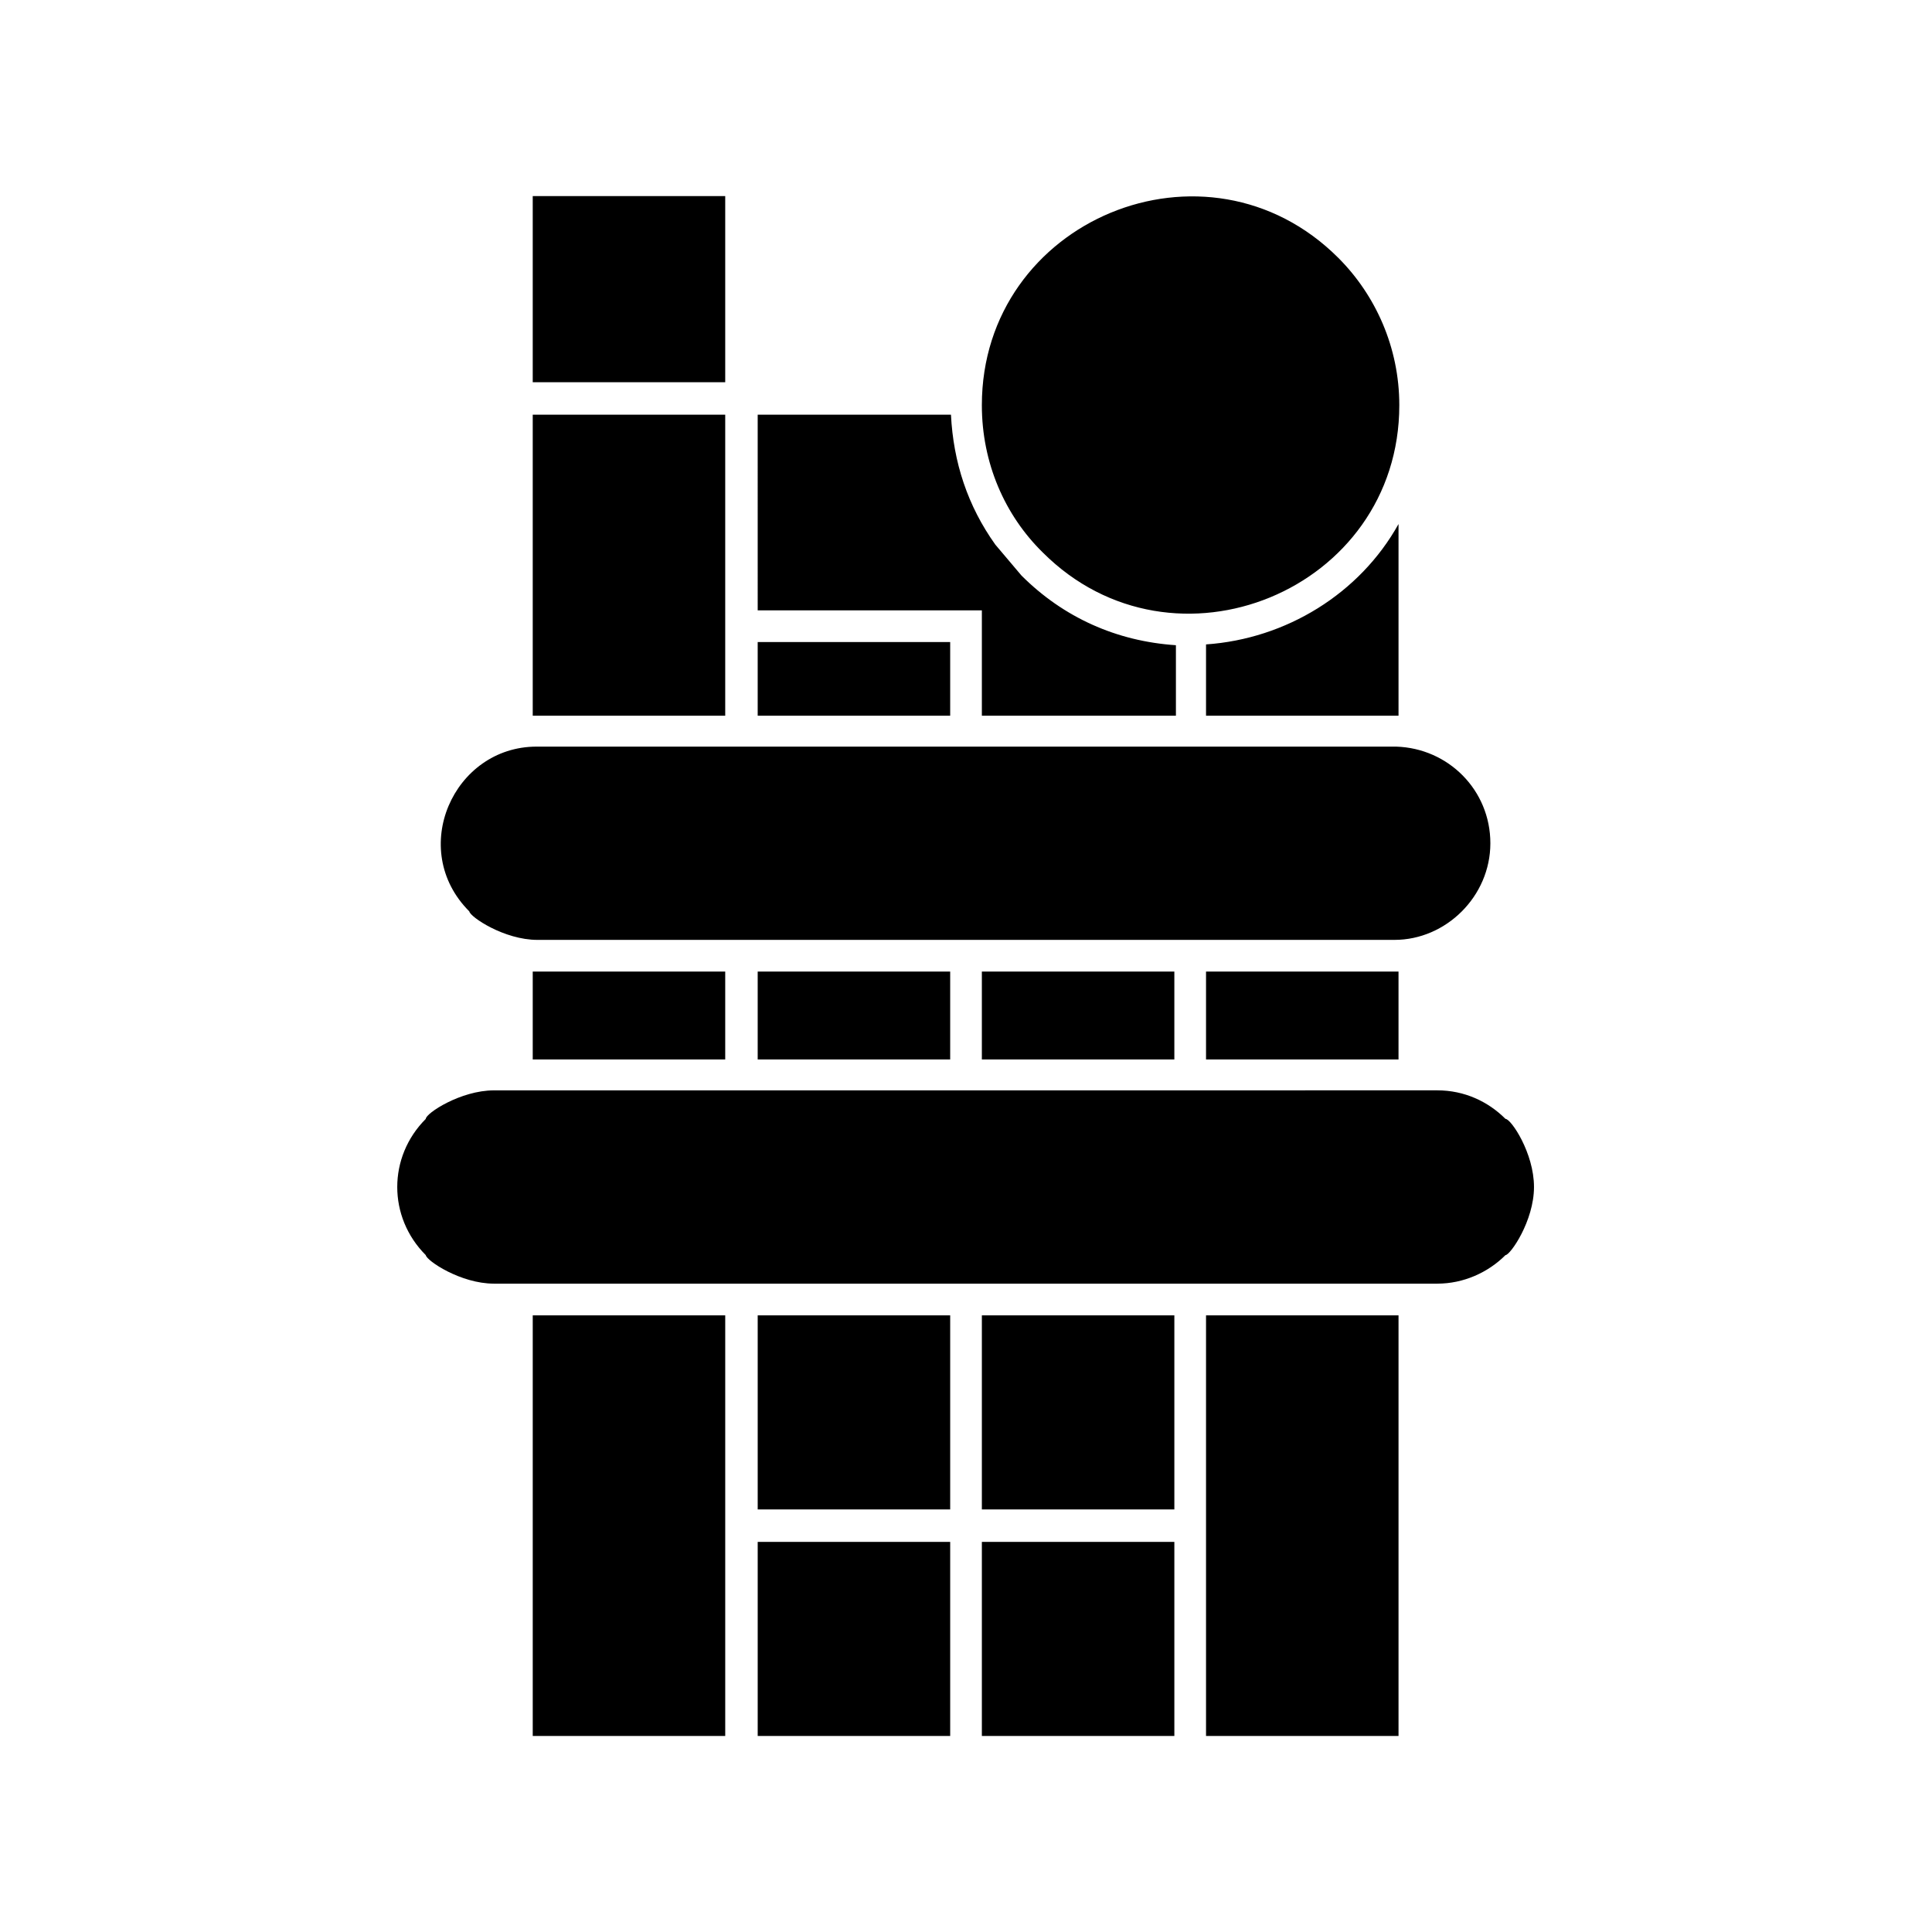 <?xml version="1.0" encoding="UTF-8"?>
<!-- Uploaded to: SVG Repo, www.svgrepo.com, Generator: SVG Repo Mixer Tools -->
<svg fill="#000000" width="800px" height="800px" version="1.1" viewBox="144 144 512 512" xmlns="http://www.w3.org/2000/svg">
 <path d="m274.89 484.18h250.02c6.926 0 13.434-2.938 18.055-7.559 1.258 0 7.559-9.027 7.559-18.055s-6.086-18.055-7.559-18.055c-4.617-4.617-10.914-7.559-18.055-7.559l-250.02 0.008c-8.816 0-18.055 6.086-18.055 7.559-10.078 10.078-10.078 26.031 0 36.105 0.211 1.469 9.238 7.555 18.055 7.555zm188.72-59.406h51.012v-23.301h-51.012zm-178.43-23.301v23.301h51.012v-23.301zm59.617 23.301h51.012v-23.301h-51.012zm59.406-23.301v23.301h51.012v-23.301zm-59.406-87.328v19.523h51.012v-19.523zm-59.617-118.18v49.332h51.012v-49.332zm0 57.938v79.77h51.012v-79.77zm59.617 0h51.219c0.629 12.594 4.41 24.141 11.754 34.426l6.926 8.188c11.125 11.125 25.191 17.422 40.934 18.473v18.684h-51.426v-27.918h-59.406zm75.57 36.527m78.301-78.301m-94.465 39.254c0 15.324 6.086 29.18 16.164 39.047 34.637 34.637 94.465 10.078 94.465-39.047 0-15.324-6.297-29.18-16.164-39.047-34.848-34.844-94.465-10.074-94.465 39.047zm59.41 82.289v-18.895c21.203-1.469 40.723-13.434 51.012-31.906v50.801zm-177.18 59.406h227.13c13.645 0 25.402-11.547 25.402-25.609 0-14.066-11.125-25.191-24.98-25.609h-227.77c-22.043 0-34.219 27.289-17.844 43.664 0.215 1.469 9.238 7.555 18.055 7.555zm177.18 99.504v111.47h51.012v-111.47zm-178.43 0v111.47h51.012v-111.47zm59.617 0v51.43h51.012v-51.43zm0 60.035v51.43h51.012v-51.43zm59.406 0v51.43h51.012v-51.43zm0-60.035v51.43h51.012v-51.43z" fill-rule="evenodd"/>
</svg>